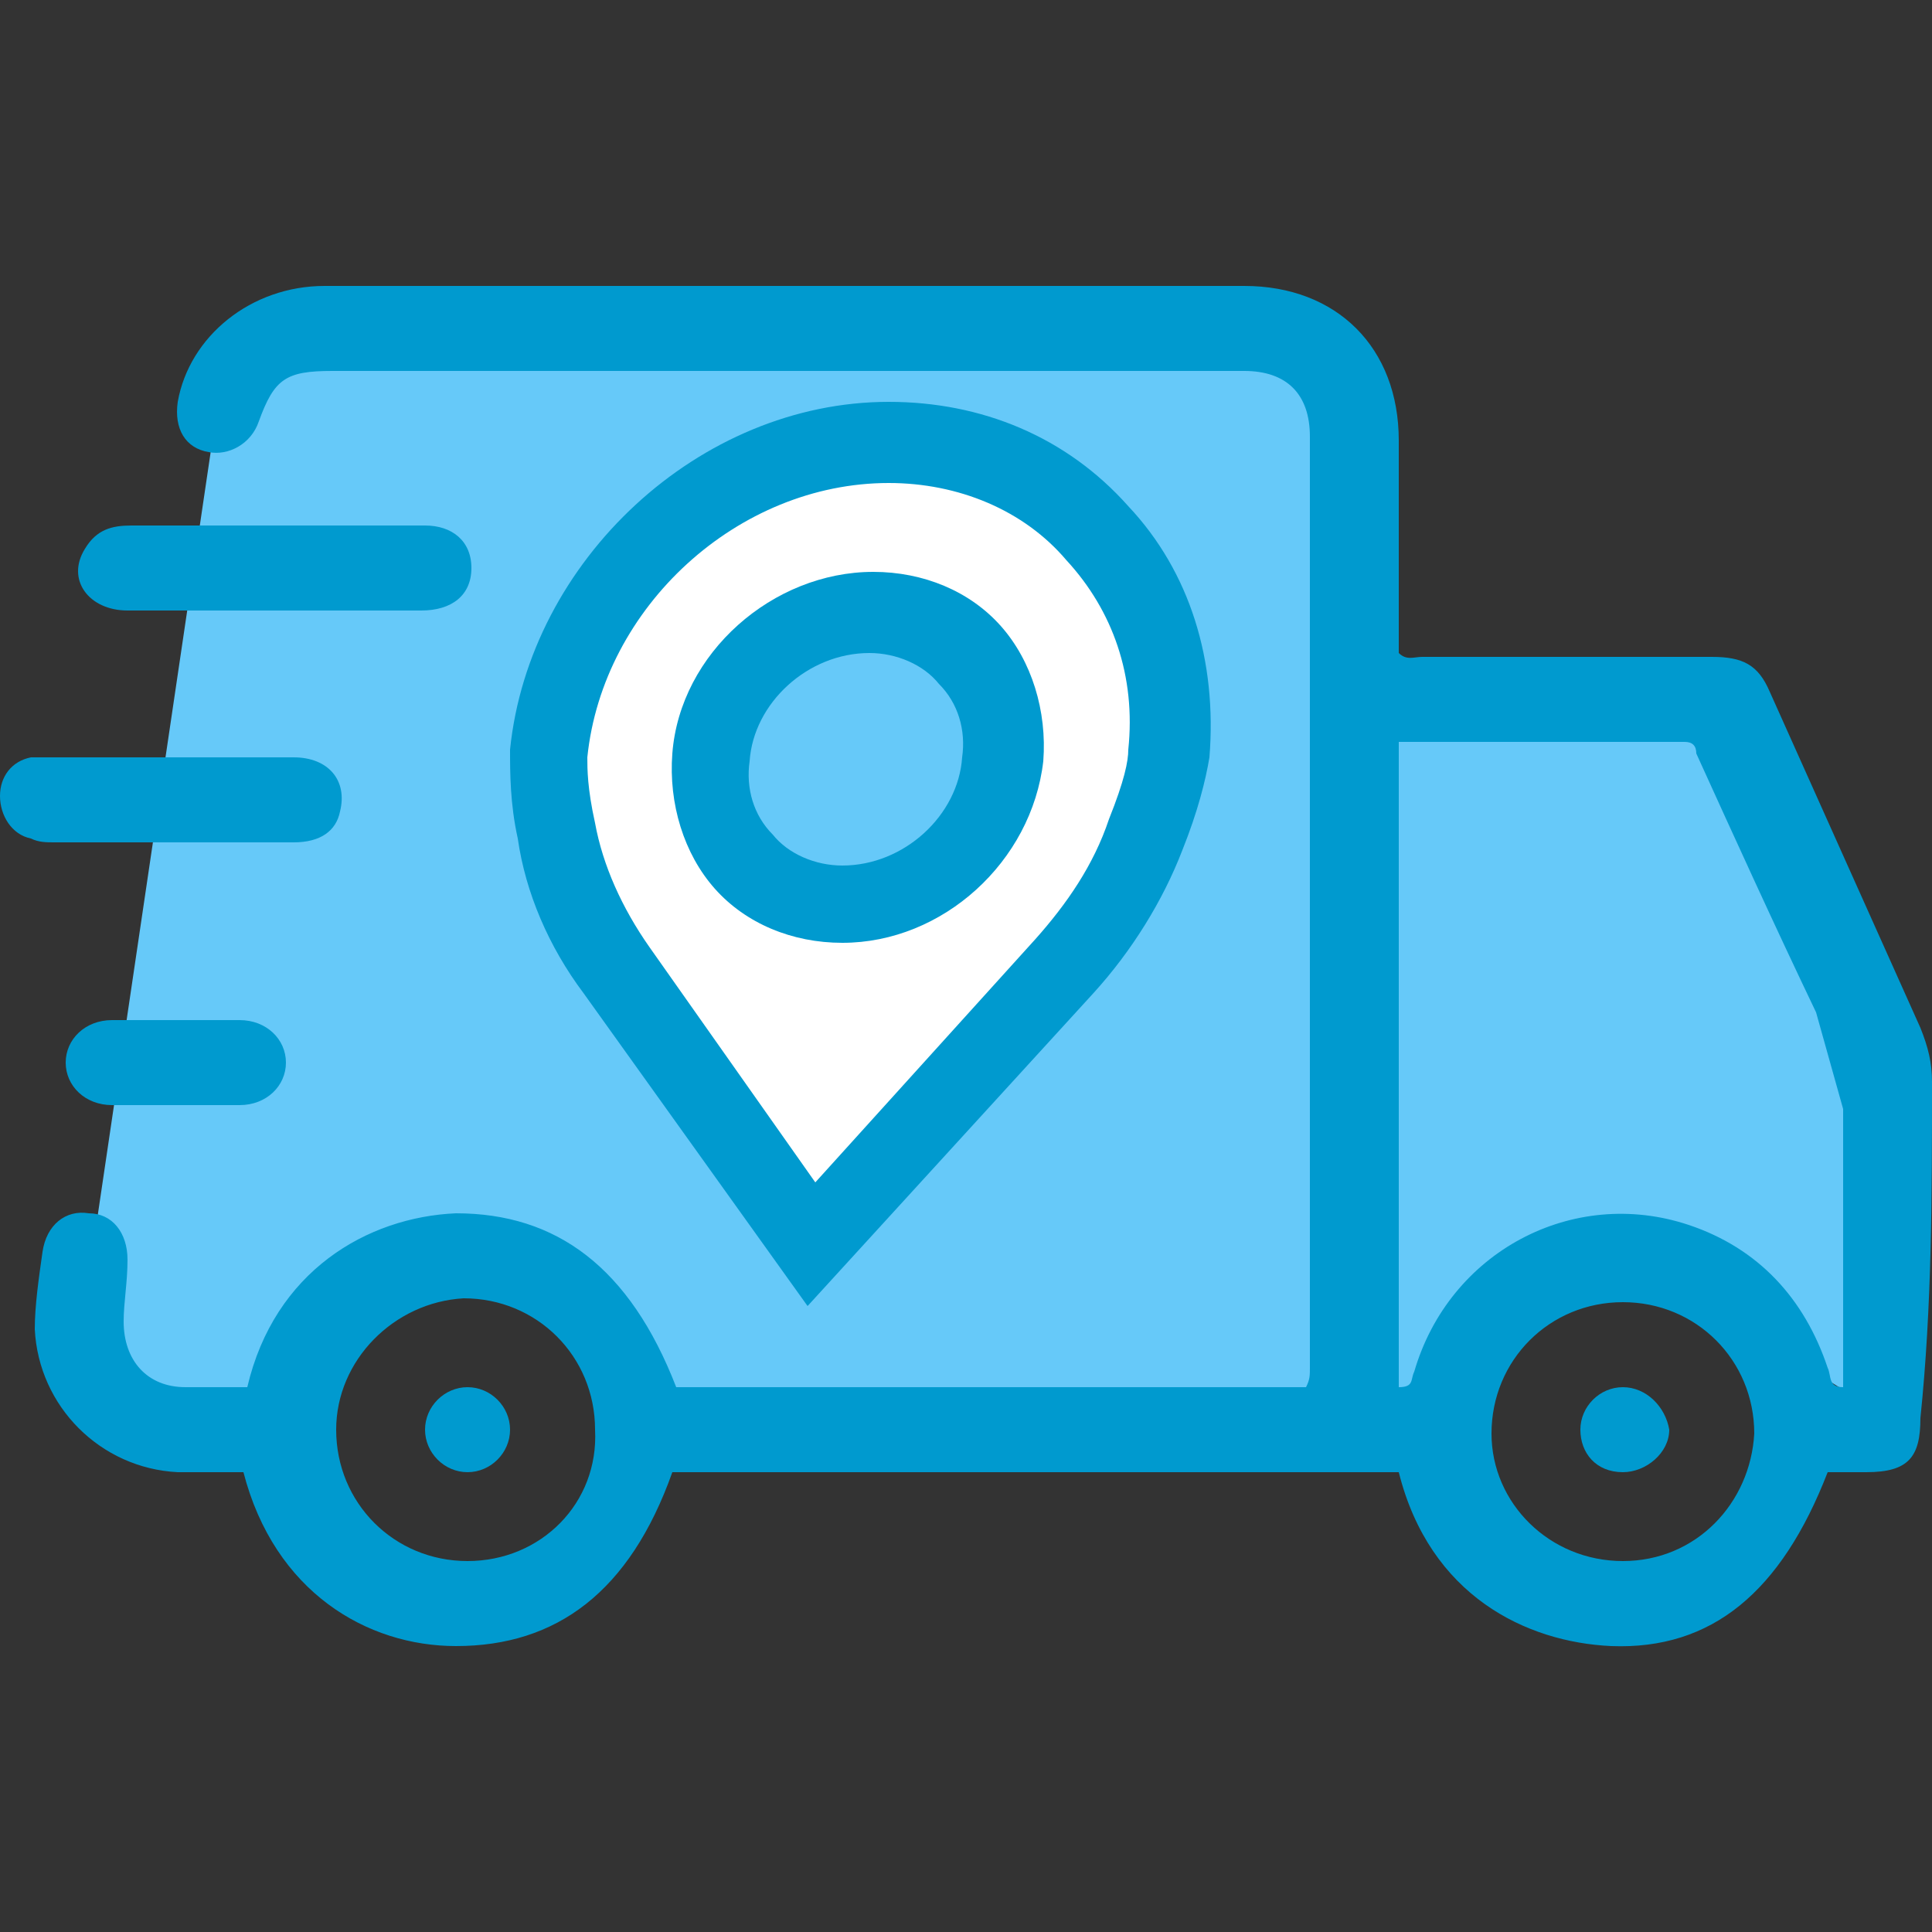 <?xml version="1.0" encoding="utf-8"?>
<!-- Generator: Adobe Illustrator 21.1.0, SVG Export Plug-In . SVG Version: 6.00 Build 0)  -->
<svg version="1.1" id="Layer_1" xmlns="http://www.w3.org/2000/svg" xmlns:xlink="http://www.w3.org/1999/xlink" x="0px" y="0px"
	 viewBox="0 0 50 50" style="enable-background:new 0 0 50 50;" xml:space="preserve">
<rect x="0" y="0" width="50" height="50" fill="#333333" stroke="none"/>
<style type="text/css">
	.st0{fill:#66C9F9;}
	.st1{fill:none;}
	.st2{fill:#009ACF;}
	.st3{fill:#FFFFFF;}
</style>
<g>
	<g>
		<g>
			<path class="st0" d="M6.7,8.6l-1.1,2.1L2.3,33l0.8,3.5h3.7c0,0,2.2-4.2,5-4.2S17,37,17,37l18,0V10.7c0,0-0.1-1.8-2.4-2.1H6.7z"/>
		</g>
		<g>
			<polygon class="st0" points="35.5,18.1 44.9,18.1 48.9,28.2 48.4,36.4 41.8,32.3 36.1,37 			"/>
		</g>
		<g>
			<g>
				<g>
					<path class="st1" d="M12.1,33.7c-1.8,0-3.3,1.5-3.3,3.4c0,1.9,1.5,3.4,3.4,3.4c1.9,0,3.4-1.5,3.4-3.4
						C15.5,35.2,13.9,33.6,12.1,33.7z M12.1,38.1c-0.6,0-1.1-0.5-1.1-1.1c0-0.6,0.5-1.1,1.1-1.1c0.6,0,1.1,0.5,1.1,1.1
						C13.2,37.6,12.7,38.1,12.1,38.1z"/>
				</g>
				<g>
					<path class="st1" d="M42,33.7c-1.9,0-3.4,1.5-3.4,3.4c0,1.8,1.5,3.4,3.4,3.3c1.8,0,3.3-1.5,3.3-3.4
						C45.3,35.2,43.8,33.7,42,33.7z M41.9,38.1c-0.6,0-1.1-0.5-1.1-1.1c0-0.6,0.5-1.1,1.1-1.1c0.6,0,1.1,0.5,1.1,1.1
						C43.1,37.6,42.6,38.2,41.9,38.1z"/>
				</g>
				<g>
					<path class="st2" d="M50,28c0-0.5-0.1-0.9-0.3-1.4c-1.3-2.9-2.6-5.8-3.9-8.7c-0.3-0.7-0.7-0.9-1.5-0.9c-2.5,0-5,0-7.5,0
						c-0.2,0-0.4,0.1-0.6-0.1c0-1.8,0-3.7,0-5.5c0-2.4-1.6-4-4-4c-4.3,0-8.7,0-13,0c-3.6,0-7.2,0-10.8,0c-1.9,0-3.5,1.3-3.8,3
						c-0.1,0.7,0.2,1.2,0.8,1.3c0.5,0.1,1.1-0.2,1.3-0.8c0.4-1.1,0.7-1.3,1.9-1.3c4.9,0,9.7,0,14.6,0c3,0,6,0,9,0
						c1.1,0,1.7,0.6,1.7,1.7c0,0.1,0,0.2,0,0.3c0,7.9,0,15.9,0,23.8c0,0.2,0,0.3-0.1,0.5c-5.4,0-10.8,0-16.3,0
						c-1.2-3.1-3.1-4.5-5.7-4.5c-2.3,0.1-4.7,1.5-5.4,4.5c-0.6,0-1.1,0-1.6,0c-1,0-1.6-0.7-1.6-1.7c0-0.5,0.1-1,0.1-1.6
						c0-0.7-0.4-1.2-1-1.2c-0.6-0.1-1.1,0.3-1.2,1c-0.1,0.7-0.2,1.4-0.2,2c0.1,2,1.7,3.6,3.7,3.7c0.6,0,1.1,0,1.7,0
						c0.8,3.1,3.2,4.5,5.5,4.5c2.6,0,4.5-1.4,5.6-4.5c6.3,0,12.6,0,18.8,0c0.8,3.2,3.3,4.4,5.5,4.5c2.6,0.1,4.4-1.4,5.6-4.5
						c0.3,0,0.7,0,1,0c1.1,0,1.4-0.4,1.4-1.4C50,33.8,50,30.9,50,28z M12.1,40.4c-1.9,0-3.4-1.5-3.4-3.4c0-1.8,1.5-3.3,3.3-3.4
						c1.9,0,3.4,1.5,3.4,3.4C15.5,38.9,14,40.4,12.1,40.4z M42,40.4c-1.9,0-3.4-1.5-3.4-3.3c0-1.9,1.5-3.4,3.4-3.4
						c1.9,0,3.4,1.5,3.4,3.4C45.3,38.9,43.9,40.4,42,40.4z M47.7,35.9c-0.4,0-0.3-0.3-0.4-0.5c-0.6-1.8-1.8-3.1-3.6-3.7
						c-3-1-6.2,0.7-7.1,3.8c-0.1,0.2,0,0.4-0.4,0.4c0-5.6,0-11.1,0-16.7c0.2,0,0.4,0,0.6,0l0,0h3.1c0,0,0,0,0,0c1.2,0,2.5,0,3.7,0
						c0.2,0,0.3,0.1,0.3,0.3c1,2.2,2,4.4,3.1,6.7l0.7,2.5C47.7,29.3,47.7,35.1,47.7,35.9z"/>
				</g>
				<g>
					<path class="st2" d="M3.3,15.8c1.3,0,2.5,0,3.8,0c1.3,0,2.6,0,3.8,0c0.8,0,1.3-0.4,1.3-1.1c0-0.7-0.5-1.1-1.2-1.1
						c-0.8,0-1.5,0-2.3,0c-1.8,0-3.5,0-5.3,0c-0.5,0-0.9,0.1-1.2,0.6C1.7,15,2.3,15.8,3.3,15.8z"/>
				</g>
				<g>
					<path class="st2" d="M4.4,21.8C4.4,21.8,4.4,21.8,4.4,21.8c1.1,0,2.1,0,3.2,0c0.7,0,1.1-0.3,1.2-0.8c0.2-0.8-0.3-1.4-1.2-1.4
						c-2.1,0-4.3,0-6.4,0c-0.1,0-0.3,0-0.4,0c-0.5,0.1-0.8,0.5-0.8,1c0,0.5,0.3,1,0.8,1.1c0.2,0.1,0.4,0.1,0.6,0.1
						C2.4,21.8,3.4,21.8,4.4,21.8z"/>
				</g>
				<g>
					<path class="st2" d="M6.2,28.6c0.7,0,1.2-0.5,1.2-1.1c0-0.6-0.5-1.1-1.2-1.1c-1.1,0-2.2,0-3.3,0c-0.7,0-1.2,0.5-1.2,1.1
						c0,0.6,0.5,1.1,1.2,1.1c0.5,0,1.1,0,1.6,0c0,0,0,0,0,0C5.2,28.6,5.7,28.6,6.2,28.6z"/>
				</g>
				<g>
					<path class="st2" d="M42,35.9c-0.6,0-1.1,0.5-1.1,1.1c0,0.6,0.4,1.1,1.1,1.1c0.6,0,1.2-0.5,1.2-1.1
						C43.1,36.4,42.6,35.9,42,35.9z"/>
				</g>
				<g>
					<path class="st2" d="M12.1,35.9c-0.6,0-1.1,0.5-1.1,1.1c0,0.6,0.5,1.1,1.1,1.1c0.6,0,1.1-0.5,1.1-1.1
						C13.2,36.4,12.7,35.9,12.1,35.9z"/>
				</g>
			</g>
		</g>
	</g>
	<g>
		<g>
			<path class="st3" d="M30.2,19.5c0.4-4.4-2.8-8-7.3-8c-4.4,0-8.4,3.6-8.8,8c-0.1,1.6,0.2,3,0.8,4.2h0l6,8.5l7.6-8.5h0
				C29.5,22.5,30.1,21,30.2,19.5z"/>
		</g>
		<g>
			<path class="st2" d="M20.9,33.8l-5.8-8.1c-0.9-1.2-1.5-2.6-1.7-4c-0.2-0.9-0.2-1.7-0.2-2.3c0.5-4.9,4.9-9,9.8-9
				c2.4,0,4.6,0.9,6.2,2.7c1.6,1.7,2.3,4,2.1,6.5v0C31.2,20.2,31,21,30.6,22c-0.5,1.3-1.3,2.6-2.3,3.7L20.9,33.8z M23,12.5
				c-3.9,0-7.4,3.2-7.8,7.1c0,0.3,0,0.8,0.2,1.7c0.2,1.1,0.7,2.2,1.4,3.2l4.3,6.1l5.7-6.3c0.8-0.9,1.5-1.9,1.9-3.1
				c0.4-1,0.5-1.5,0.5-1.8c0.2-1.9-0.4-3.6-1.6-4.9C26.5,13.2,24.8,12.5,23,12.5z"/>
		</g>
		<g>
			<path class="st0" d="M26,19.6c-0.2,2.1-2,3.8-4.1,3.8s-3.6-1.7-3.4-3.8s2-3.8,4.1-3.8S26.2,17.5,26,19.6z"/>
		</g>
		<g>
			<path class="st2" d="M21.8,24.4c-1.3,0-2.5-0.5-3.3-1.4c-0.8-0.9-1.2-2.2-1.1-3.5c0.2-2.6,2.6-4.7,5.2-4.7c1.3,0,2.5,0.5,3.3,1.4
				c0.8,0.9,1.2,2.2,1.1,3.5C26.7,22.3,24.4,24.4,21.8,24.4z M22.5,16.9c-1.6,0-3,1.3-3.1,2.8c-0.1,0.7,0.1,1.4,0.6,1.9
				c0.4,0.5,1.1,0.8,1.8,0.8c1.6,0,3-1.3,3.1-2.8c0.1-0.7-0.1-1.4-0.6-1.9C23.9,17.2,23.2,16.9,22.5,16.9z"/>
		</g>
	</g>
</g>
</svg>
